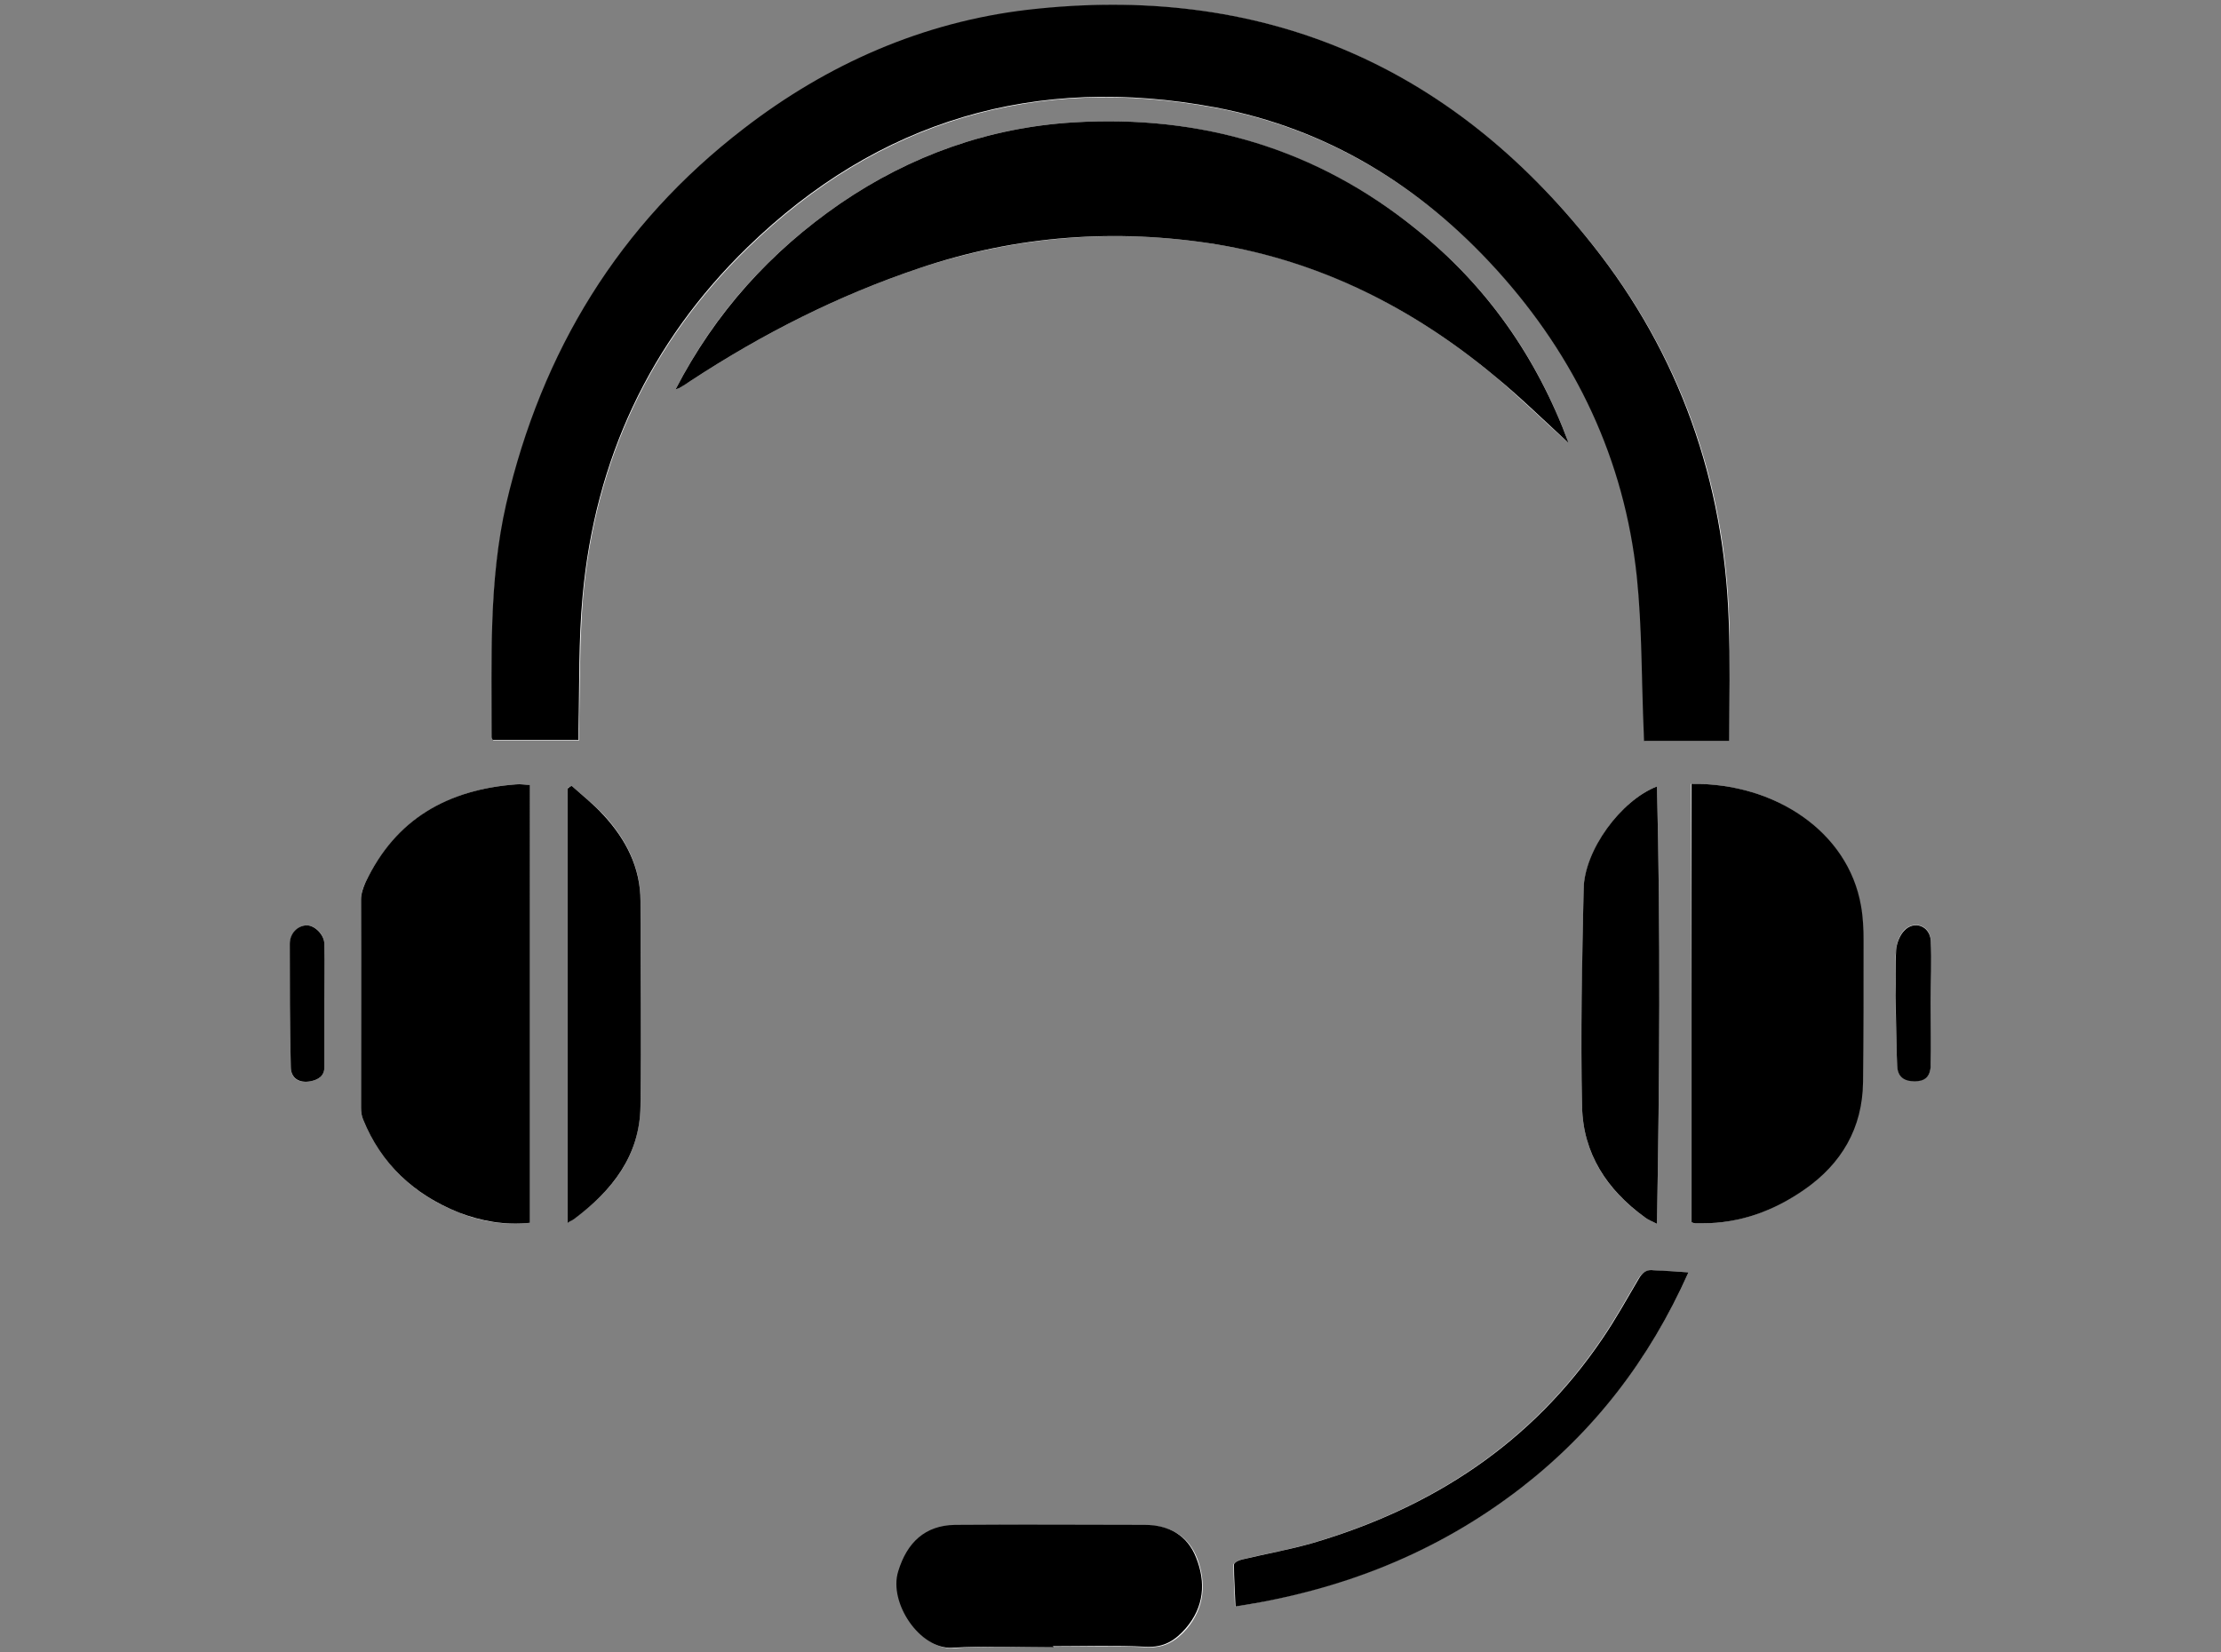 <?xml version="1.0" encoding="utf-8"?>
<!-- Generator: Adobe Illustrator 25.4.1, SVG Export Plug-In . SVG Version: 6.00 Build 0)  -->
<svg version="1.1" id="Layer_1" xmlns="http://www.w3.org/2000/svg" xmlns:xlink="http://www.w3.org/1999/xlink" x="0px" y="0px"
	 viewBox="0 0 43 32" style="enable-background:new 0 0 43 32;" xml:space="preserve">
<rect x="0" y="0" width="43" height="32" fill="#808080" stroke="none"/>
<style type="text/css">
	.st0{fill-rule:evenodd;clip-rule:evenodd;fill:#FFFFFF;}
	.st1{fill-rule:evenodd;clip-rule:evenodd;}
</style>
<g>
	<path class="st0" d="M33.48,14.35c0-0.79,0.02-1.55,0-2.31c-0.08-2.71-0.95-5.16-2.63-7.28c-2.8-3.53-6.47-5.09-10.95-4.56
		c-2.03,0.24-3.87,1.05-5.49,2.3c-2.42,1.86-3.92,4.31-4.6,7.27c-0.35,1.49-0.28,3-0.28,4.51c0,0.02,0.01,0.04,0.02,0.06
		c0.55,0,1.09,0,1.66,0c0-0.08,0-0.15,0-0.21c0.02-0.86,0.01-1.73,0.08-2.58c0.24-2.64,1.29-4.9,3.19-6.75
		c2.54-2.47,5.58-3.36,9.06-2.71c2.17,0.41,3.97,1.52,5.45,3.14c1.53,1.69,2.47,3.66,2.71,5.94c0.1,0.97,0.09,1.95,0.13,2.92
		c0,0.08,0.01,0.17,0.01,0.26C32.4,14.35,32.95,14.35,33.48,14.35z"/>
	<path class="st0" d="M30.37,8.58c-0.62-1.68-1.59-3.05-2.95-4.14c-1.94-1.56-4.18-2.22-6.64-2.07c-1.63,0.1-3.15,0.64-4.51,1.57
		c-1.35,0.93-2.42,2.1-3.19,3.6c0.06-0.02,0.07-0.02,0.08-0.03c0.07-0.05,0.14-0.09,0.22-0.14c1.39-0.91,2.85-1.65,4.43-2.18
		c1.88-0.62,3.8-0.77,5.73-0.46c2.02,0.32,3.8,1.23,5.37,2.53C29.4,7.67,29.85,8.12,30.37,8.58z"/>
	<path class="st0" d="M10.26,23.68c0-2.83,0-5.65,0-8.48c-0.09,0-0.18-0.02-0.27-0.01c-1.31,0.1-2.32,0.67-2.91,1.89
		c-0.05,0.1-0.09,0.22-0.09,0.34c-0.01,1.34,0,2.69,0,4.03c0,0.08,0.01,0.16,0.04,0.23c0.36,0.87,0.99,1.46,1.85,1.8
		C9.32,23.66,9.77,23.73,10.26,23.68z"/>
	<path class="st0" d="M32.75,23.67c0.03,0.01,0.05,0.02,0.06,0.02c0.05,0,0.09,0,0.14,0c0.73,0,1.38-0.24,1.97-0.65
		c0.72-0.51,1.13-1.2,1.14-2.09c0.01-0.91,0.01-1.83,0.01-2.74c0-0.22-0.01-0.45-0.05-0.67c-0.25-1.44-1.66-2.38-3.28-2.36
		C32.75,18.01,32.75,20.84,32.75,23.67z"/>
	<path class="st0" d="M20.4,31.9c0,0,0-0.01,0-0.01c0.6,0,1.21-0.02,1.81,0.01c0.34,0.02,0.57-0.13,0.77-0.36
		c0.34-0.41,0.38-0.88,0.2-1.36c-0.17-0.44-0.53-0.64-1-0.64c-1.22,0-2.45-0.02-3.67,0c-0.58,0.01-0.93,0.34-1.1,0.9
		c-0.19,0.61,0.43,1.51,1.04,1.48C19.09,31.87,19.75,31.9,20.4,31.9z"/>
	<path class="st0" d="M32.08,15.23c-0.7,0.27-1.4,1.24-1.42,1.99c-0.03,1.4-0.05,2.81-0.03,4.21c0.02,0.9,0.47,1.61,1.21,2.14
		c0.06,0.05,0.14,0.08,0.24,0.13C32.13,20.86,32.15,18.06,32.08,15.23z"/>
	<path class="st0" d="M11.07,15.22c-0.03,0.01-0.06,0.03-0.08,0.04c0,2.8,0,5.6,0,8.41c0.04-0.02,0.08-0.04,0.12-0.07
		c0.75-0.54,1.28-1.22,1.29-2.19c0.02-1.32,0-2.65,0-3.97c0-0.65-0.28-1.19-0.71-1.66C11.5,15.58,11.28,15.41,11.07,15.22z"/>
	<path class="st0" d="M32.69,24.64c-0.26-0.02-0.47-0.02-0.68-0.04c-0.14-0.01-0.22,0.05-0.29,0.16c-0.23,0.39-0.45,0.79-0.71,1.17
		c-1.37,2.02-3.29,3.27-5.6,3.95c-0.45,0.13-0.91,0.21-1.37,0.32c-0.06,0.01-0.16,0.07-0.16,0.1c0,0.26,0.02,0.53,0.03,0.81
		c2.04-0.32,3.9-1.03,5.52-2.29C30.86,27.71,31.93,26.33,32.69,24.64z"/>
	<path class="st0" d="M37.38,19.41C37.38,19.41,37.38,19.41,37.38,19.41c0-0.4,0.02-0.81,0-1.21c-0.02-0.28-0.32-0.38-0.51-0.19
		c-0.09,0.09-0.15,0.25-0.16,0.38c-0.03,0.3-0.02,0.6-0.01,0.89c0,0.45,0.01,0.9,0.03,1.35c0.01,0.21,0.14,0.3,0.34,0.3
		c0.2,0,0.3-0.08,0.31-0.3C37.39,20.23,37.38,19.82,37.38,19.41z"/>
	<path class="st0" d="M6.28,19.46C6.28,19.46,6.28,19.46,6.28,19.46c0-0.4,0.01-0.79,0-1.19c-0.01-0.19-0.19-0.35-0.34-0.35
		c-0.16,0-0.32,0.15-0.33,0.36c0,0.79,0,1.59,0.02,2.38c0,0.23,0.16,0.32,0.38,0.28c0.15-0.03,0.27-0.1,0.27-0.27
		C6.28,20.27,6.28,19.86,6.28,19.46z"/>
	<path class="st1" d="M33.48,14.35c-0.54,0-1.08,0-1.65,0c0-0.09-0.01-0.18-0.01-0.26c-0.04-0.97-0.03-1.95-0.13-2.92
		c-0.24-2.27-1.18-4.25-2.71-5.94C27.5,3.6,25.7,2.49,23.53,2.08c-3.47-0.65-6.52,0.24-9.06,2.71c-1.9,1.85-2.95,4.12-3.19,6.75
		c-0.08,0.86-0.06,1.72-0.08,2.58c0,0.07,0,0.13,0,0.21c-0.56,0-1.11,0-1.66,0c-0.01-0.02-0.02-0.04-0.02-0.06
		c0-1.51-0.06-3.02,0.28-4.51c0.69-2.96,2.18-5.41,4.6-7.27c1.62-1.25,3.46-2.06,5.49-2.3c4.49-0.52,8.16,1.03,10.95,4.56
		c1.68,2.12,2.54,4.57,2.63,7.28C33.5,12.8,33.48,13.56,33.48,14.35z"/>
	<path class="st1" d="M30.37,8.58c-0.51-0.47-0.97-0.92-1.46-1.32c-1.57-1.3-3.35-2.2-5.37-2.53c-1.94-0.31-3.86-0.17-5.73,0.46
		c-1.58,0.53-3.04,1.27-4.43,2.18c-0.07,0.05-0.14,0.09-0.22,0.14c-0.01,0.01-0.02,0.01-0.08,0.03c0.77-1.49,1.84-2.67,3.19-3.6
		c1.36-0.93,2.88-1.47,4.51-1.57c2.46-0.15,4.7,0.5,6.64,2.07C28.78,5.53,29.75,6.91,30.37,8.58z"/>
	<path class="st1" d="M10.26,23.68c-0.49,0.05-0.94-0.03-1.38-0.2c-0.87-0.35-1.5-0.94-1.85-1.8C7,21.61,6.99,21.53,6.99,21.45
		c0-1.34,0-2.69,0-4.03c0-0.11,0.04-0.23,0.09-0.34c0.58-1.22,1.59-1.79,2.91-1.89c0.09-0.01,0.18,0.01,0.27,0.01
		C10.26,18.04,10.26,20.86,10.26,23.68z"/>
	<path class="st1" d="M32.75,23.67c0-2.83,0-5.66,0-8.49c1.61-0.02,3.03,0.92,3.28,2.36c0.04,0.22,0.05,0.45,0.05,0.67
		c0,0.91,0,1.83-0.01,2.74c-0.01,0.9-0.42,1.59-1.14,2.09c-0.59,0.41-1.24,0.65-1.97,0.65c-0.05,0-0.09,0-0.14,0
		C32.8,23.69,32.78,23.68,32.75,23.67z"/>
	<path class="st1" d="M20.4,31.9c-0.66,0-1.31-0.03-1.97,0.01c-0.62,0.03-1.23-0.87-1.04-1.48c0.17-0.56,0.52-0.89,1.1-0.9
		c1.22-0.01,2.45,0,3.67,0c0.47,0,0.83,0.2,1,0.64c0.19,0.48,0.15,0.95-0.2,1.36c-0.2,0.23-0.42,0.38-0.77,0.36
		c-0.6-0.03-1.2-0.01-1.81-0.01C20.4,31.89,20.4,31.89,20.4,31.9z"/>
	<path class="st1" d="M32.08,15.23c0.07,2.83,0.05,5.63,0,8.47c-0.1-0.05-0.18-0.08-0.24-0.13c-0.73-0.53-1.19-1.23-1.21-2.14
		c-0.03-1.4,0-2.81,0.03-4.21C30.67,16.47,31.38,15.5,32.08,15.23z"/>
	<path class="st1" d="M11.07,15.22c0.21,0.19,0.43,0.36,0.62,0.57c0.43,0.47,0.71,1.01,0.71,1.66c0,1.32,0.02,2.65,0,3.97
		c-0.01,0.96-0.55,1.64-1.29,2.19c-0.04,0.03-0.08,0.04-0.12,0.07c0-2.81,0-5.61,0-8.41C11.01,15.25,11.04,15.23,11.07,15.22z"/>
	<path class="st1" d="M32.69,24.64c-0.76,1.7-1.83,3.08-3.25,4.18c-1.63,1.26-3.48,1.98-5.52,2.29c-0.01-0.28-0.03-0.55-0.03-0.81
		c0-0.04,0.1-0.09,0.16-0.1c0.46-0.11,0.92-0.19,1.37-0.32c2.31-0.68,4.23-1.93,5.6-3.95c0.26-0.38,0.48-0.78,0.71-1.17
		c0.07-0.12,0.15-0.18,0.29-0.16C32.22,24.61,32.43,24.62,32.69,24.64z"/>
	<path class="st1" d="M37.38,19.41c0,0.41,0.01,0.82,0,1.23c-0.01,0.22-0.12,0.3-0.31,0.3c-0.21,0-0.33-0.09-0.34-0.3
		c-0.02-0.45-0.02-0.9-0.03-1.35c0-0.3-0.01-0.6,0.01-0.89c0.01-0.13,0.07-0.29,0.16-0.38c0.19-0.2,0.49-0.09,0.51,0.19
		C37.4,18.6,37.38,19.01,37.38,19.41C37.38,19.41,37.38,19.41,37.38,19.41z"/>
	<path class="st1" d="M6.28,19.46c0,0.4,0,0.81,0,1.21c0,0.17-0.12,0.24-0.27,0.27c-0.22,0.04-0.38-0.06-0.38-0.28
		c-0.02-0.79-0.02-1.59-0.02-2.38c0-0.21,0.16-0.36,0.33-0.36c0.15,0,0.33,0.17,0.34,0.35C6.29,18.67,6.28,19.06,6.28,19.46
		C6.28,19.46,6.28,19.46,6.28,19.46z"/>
</g>
</svg>
